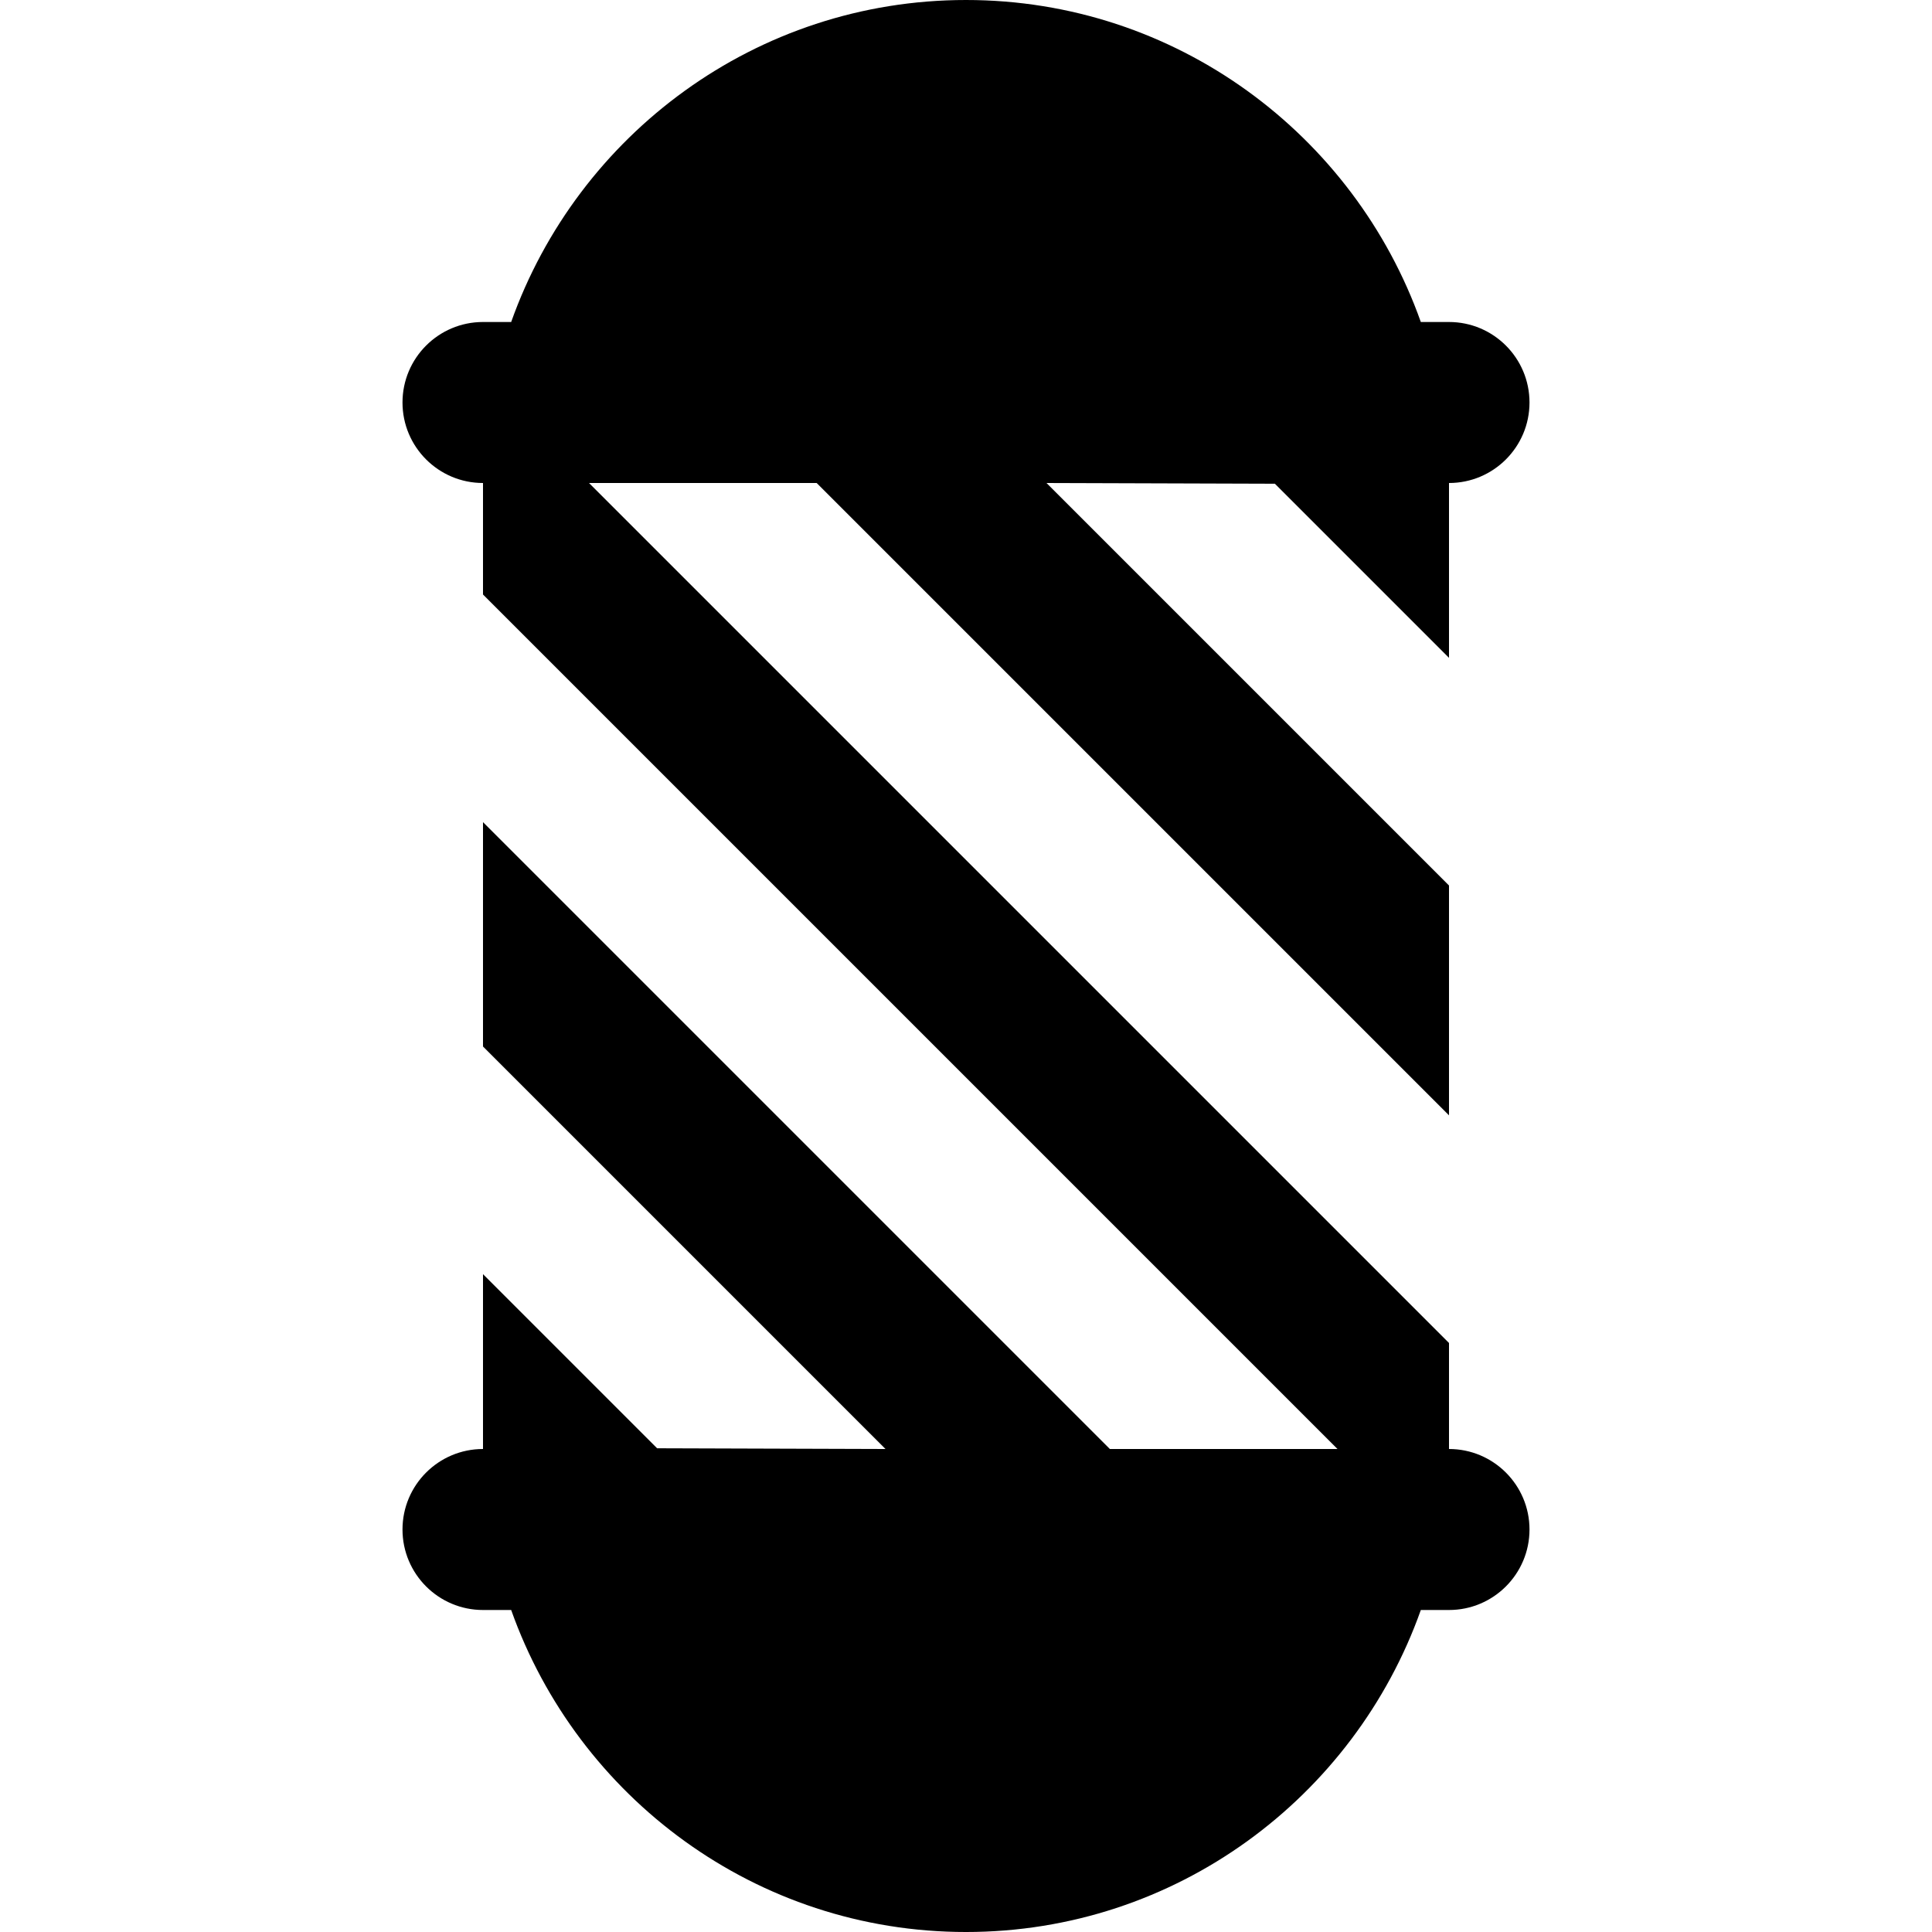 <?xml version="1.0" encoding="UTF-8"?>
<svg xmlns="http://www.w3.org/2000/svg" id="Layer_1" data-name="Layer 1" viewBox="0 0 24 24">
  <path d="m19,19c0,.552-.448,1-1,1h-.35c-.826,2.327-3.043,4-5.65,4s-4.824-1.673-5.65-4h-.35c-.552,0-1-.448-1-1s.448-1,1-1v-2.172l2.163,2.163,2.837.009-5-5v-2.787l7.787,7.787h2.828L6,7.385v-1.385c-.552,0-1-.448-1-1s.448-1,1-1h.35C7.176,1.673,9.393,0,12,0s4.824,1.673,5.65,4h.35c.552,0,1,.448,1,1s-.448,1-1,1v2.172l-2.163-2.163-2.837-.009,5,5v2.855l-7.855-7.855h-2.828l10.683,10.683v1.317c.552,0,1,.448,1,1Z"/>
</svg>
